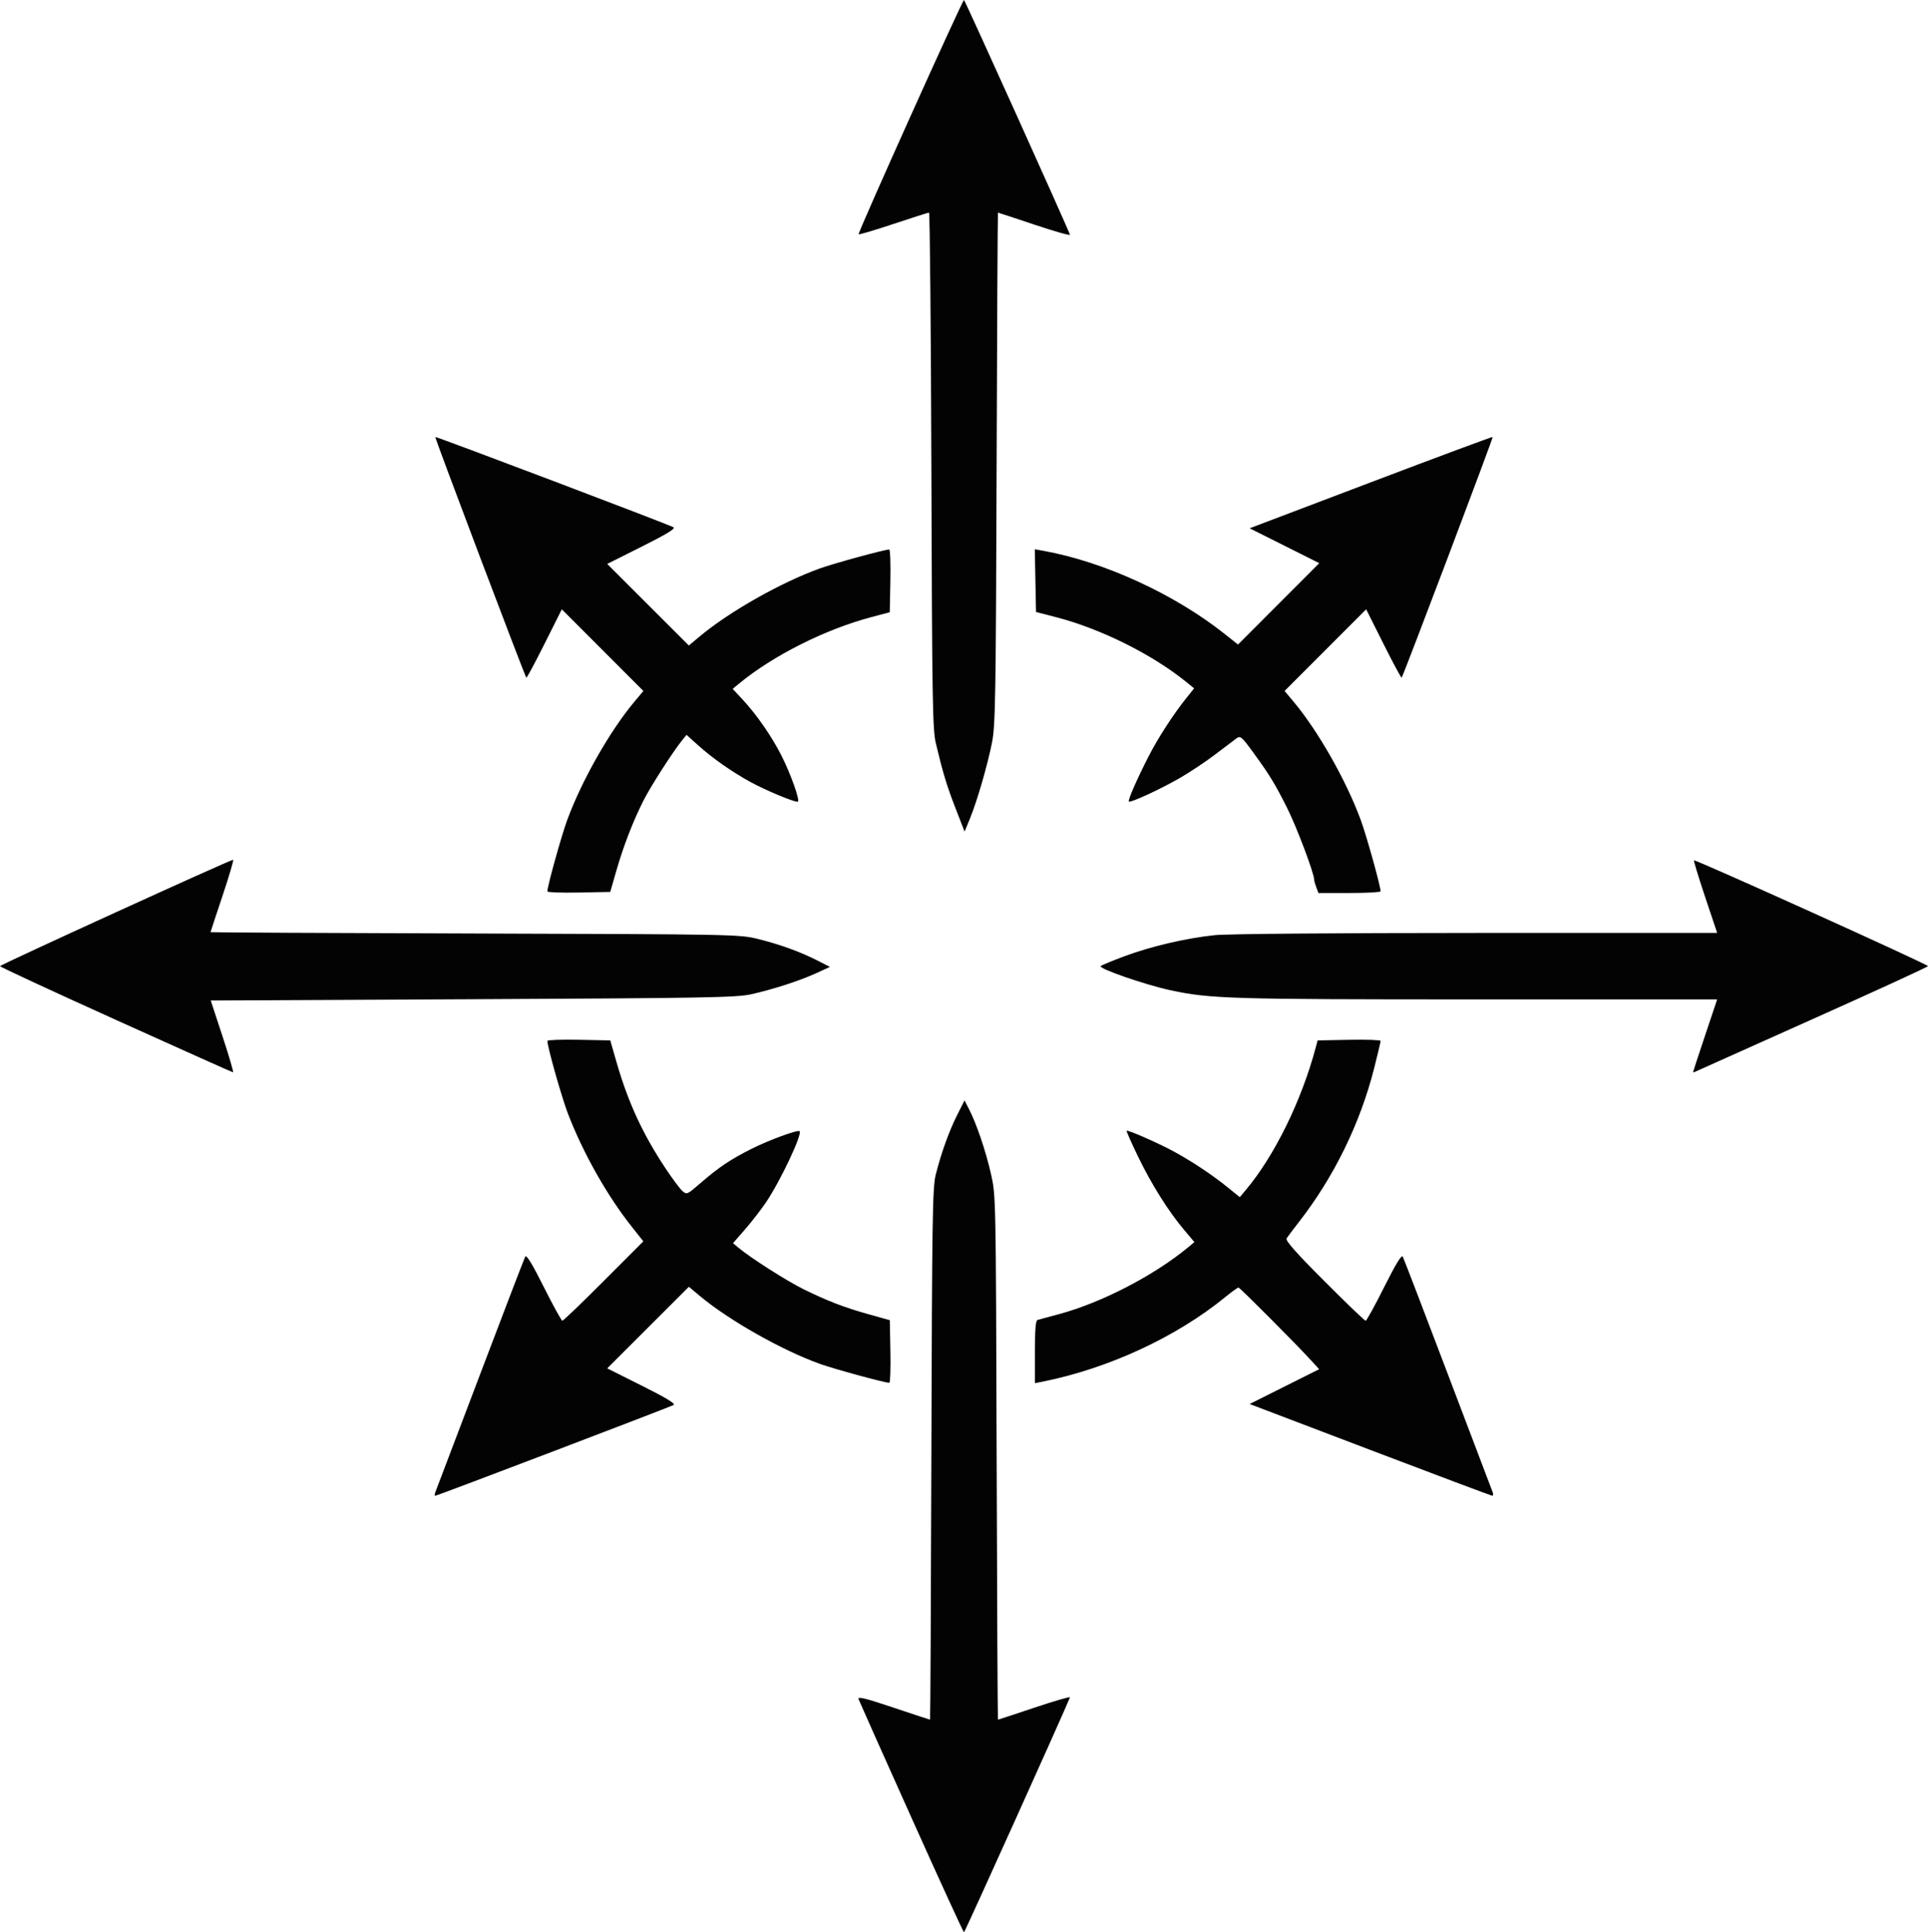 <!-- Created with Inkscape (http://www.inkscape.org/) -->

<svg width="798.276" height="800" viewBox="0 0 211.211 211.667" version="1.1" id="svg8"
    xmlns="http://www.w3.org/2000/svg" xmlns:svg="http://www.w3.org/2000/svg"
    xmlns:rdf="http://www.w3.org/1999/02/22-rdf-syntax-ns#" xmlns:cc="http://creativecommons.org/ns#"
    xmlns:dc="http://purl.org/dc/elements/1.1/">
    <g id="layer1" transform="translate(5.481,-43.059)">
        <path style="fill:#030303;stroke-width:0.243"
            d="m 94.367,242.17 c -3.1,-6.906 -5.704,-12.742 -5.788,-12.97 -0.122,-0.333 0.627,-0.154 3.807,0.91 2.177,0.729 3.986,1.325 4.02,1.325 0.034,0 0.099,-13.082 0.144,-29.072 0.074,-25.975 0.125,-29.24 0.482,-30.65 0.596,-2.361 1.471,-4.788 2.358,-6.545 l 0.792,-1.568 0.494,0.961 c 0.826,1.607 1.829,4.563 2.4,7.076 0.541,2.379 0.541,2.419 0.625,31.09 0.046,15.789 0.11,28.708 0.143,28.708 0.032,0 1.838,-0.595 4.012,-1.323 2.174,-0.728 3.918,-1.233 3.876,-1.123 -0.509,1.325 -11.52,25.738 -11.608,25.737 -0.067,-5.3e-4 -2.658,-5.651 -5.757,-12.556 z M 42.22,206.49 c 0.093,-0.234 2.302,-6.051 4.909,-12.928 2.607,-6.876 4.825,-12.66 4.93,-12.853 0.131,-0.241 0.766,0.799 2.038,3.338 1.016,2.029 1.93,3.688 2.03,3.688 0.101,0 2.138,-1.957 4.527,-4.349 l 4.344,-4.349 -1.22,-1.538 c -2.739,-3.452 -5.346,-8.059 -7.032,-12.424 -0.689,-1.785 -2.259,-7.335 -2.261,-7.996 -2.4e-4,-0.104 1.549,-0.158 3.444,-0.121 l 3.444,0.067 0.667,2.321 c 1.283,4.466 2.877,7.919 5.429,11.761 0.71,1.069 1.516,2.147 1.791,2.396 0.493,0.447 0.52,0.435 2.027,-0.872 1.946,-1.688 3.259,-2.569 5.533,-3.713 1.936,-0.974 5.103,-2.137 5.296,-1.945 0.319,0.319 -2.097,5.435 -3.671,7.774 -0.539,0.801 -1.575,2.139 -2.302,2.973 l -1.321,1.516 0.575,0.484 c 1.304,1.099 5.317,3.66 7.13,4.551 2.676,1.315 4.461,2.002 7.161,2.757 l 2.307,0.645 0.067,3.43 c 0.037,1.886 -0.018,3.43 -0.121,3.429 -0.508,-0.002 -5.992,-1.496 -7.593,-2.069 -4.165,-1.49 -9.984,-4.782 -13.174,-7.453 l -1.188,-0.995 -4.473,4.468 -4.473,4.468 3.81,1.908 c 2.688,1.346 3.706,1.967 3.456,2.107 -0.421,0.236 -25.919,9.948 -26.117,9.948 -0.075,0 -0.06,-0.191 0.034,-0.425 z m 102.379,-4.617 -13.183,-5.017 3.807,-1.906 3.807,-1.906 -0.815,-0.893 c -1.696,-1.86 -7.867,-8.055 -8.022,-8.055 -0.089,0 -0.752,0.48 -1.471,1.066 -5.381,4.383 -12.823,7.82 -20.039,9.255 l -0.789,0.157 v -3.426 c 0,-2.535 0.079,-3.447 0.303,-3.508 0.167,-0.045 1.232,-0.333 2.367,-0.639 4.651,-1.253 10.409,-4.239 14.138,-7.331 l 0.664,-0.551 -1.128,-1.335 c -1.718,-2.034 -3.593,-5.021 -5.054,-8.049 -0.725,-1.504 -1.285,-2.768 -1.243,-2.809 0.127,-0.127 3.57,1.39 5.246,2.311 2.022,1.111 4.139,2.523 5.821,3.884 l 1.33,1.076 0.683,-0.816 c 3.121,-3.728 6.06,-9.712 7.615,-15.503 l 0.228,-0.85 3.451,-0.067 c 1.898,-0.037 3.45,0.018 3.45,0.121 -2.4e-4,0.104 -0.32,1.454 -0.711,3 -1.527,6.039 -4.407,11.921 -8.253,16.853 -0.625,0.801 -1.226,1.605 -1.336,1.787 -0.143,0.236 1.037,1.57 4.137,4.673 2.386,2.389 4.42,4.343 4.521,4.343 0.101,0 1.014,-1.66 2.03,-3.688 1.272,-2.539 1.907,-3.579 2.038,-3.338 0.105,0.193 2.323,5.976 4.93,12.853 2.607,6.876 4.815,12.694 4.909,12.928 0.093,0.234 0.076,0.419 -0.038,0.412 -0.114,-0.007 -6.141,-2.27 -13.391,-5.03 z M 7.204,154.773 c -6.977,-3.151 -12.685,-5.797 -12.685,-5.88 0,-0.145 25.221,-11.654 25.54,-11.654 0.087,0 -0.434,1.772 -1.159,3.937 -0.725,2.165 -1.318,3.963 -1.318,3.995 0,0.032 13.028,0.097 28.95,0.145 28.411,0.086 28.989,0.097 31.014,0.596 2.387,0.588 4.676,1.419 6.563,2.384 l 1.327,0.678 -1.457,0.67 c -1.81,0.833 -4.77,1.795 -7.162,2.327 -1.623,0.361 -4.943,0.42 -30.517,0.545 l -28.696,0.14 1.3,3.945 c 0.715,2.17 1.229,3.935 1.142,3.924 -0.087,-0.012 -5.866,-2.6 -12.843,-5.751 z M 179.996,160.491 c 0,-0.046 0.593,-1.855 1.318,-4.02 l 1.318,-3.937 h -26.297 c -27.131,0 -29.244,-0.064 -33.627,-1.01 -2.754,-0.595 -7.89,-2.375 -7.609,-2.638 0.11,-0.102 1.292,-0.592 2.627,-1.088 2.908,-1.08 6.709,-1.967 9.844,-2.298 1.372,-0.144 12.902,-0.243 28.678,-0.246 l 26.384,-0.005 -1.315,-3.928 c -0.723,-2.16 -1.273,-3.969 -1.223,-4.02 0.128,-0.128 25.636,11.4 25.636,11.587 0,0.084 -5.708,2.705 -12.685,5.825 -6.977,3.12 -12.767,5.715 -12.867,5.766 -0.1,0.051 -0.182,0.056 -0.182,0.01 z M 54.484,140.706 c 0.002,-0.581 1.53,-6.076 2.178,-7.836 1.593,-4.324 4.664,-9.732 7.344,-12.932 l 0.995,-1.188 -4.468,-4.473 -4.468,-4.473 -1.898,3.79 c -1.044,2.084 -1.939,3.749 -1.989,3.699 -0.167,-0.167 -10.048,-26.29 -9.973,-26.365 0.079,-0.079 25.495,9.553 26.097,9.89 0.25,0.14 -0.768,0.761 -3.456,2.107 l -3.81,1.908 4.473,4.468 4.473,4.468 1.188,-0.995 c 3.235,-2.709 8.935,-5.933 13.174,-7.452 1.6,-0.573 7.083,-2.068 7.593,-2.07 0.104,-2.4e-4 0.158,1.546 0.121,3.435 l -0.067,3.436 -2.064,0.548 c -5.02,1.334 -10.707,4.194 -14.431,7.258 l -0.714,0.588 1.087,1.168 c 1.522,1.634 3.181,4.023 4.235,6.097 1.032,2.032 2.087,4.991 1.816,5.095 -0.279,0.107 -3.576,-1.266 -5.228,-2.178 -2.027,-1.118 -4.131,-2.594 -5.666,-3.976 l -1.3,-1.169 -0.477,0.592 c -1.037,1.288 -3.452,5.05 -4.232,6.595 -1.157,2.29 -2.199,4.985 -2.979,7.699 l -0.667,2.321 -3.444,0.067 c -1.894,0.037 -3.444,-0.018 -3.444,-0.121 z m 84.235,-0.447 c -0.13,-0.343 -0.237,-0.723 -0.237,-0.846 0,-0.689 -1.909,-5.755 -2.951,-7.831 -1.357,-2.704 -1.914,-3.614 -3.796,-6.196 -1.177,-1.614 -1.338,-1.749 -1.745,-1.457 -0.247,0.177 -1.294,0.969 -2.327,1.759 -1.033,0.79 -2.782,1.957 -3.888,2.593 -2.157,1.241 -5.422,2.748 -5.59,2.58 -0.13,-0.13 0.857,-2.391 2.142,-4.911 1.033,-2.027 2.686,-4.583 4.148,-6.415 l 0.857,-1.075 -0.89,-0.72 c -3.729,-3.016 -9.346,-5.81 -14.21,-7.069 l -2.218,-0.574 -0.067,-3.435 -0.067,-3.435 0.917,0.164 c 6.632,1.188 14.351,4.724 19.87,9.102 l 1.473,1.169 4.452,-4.457 4.452,-4.457 -3.814,-1.91 -3.814,-1.91 13.276,-5.038 c 7.302,-2.771 13.31,-5.004 13.35,-4.964 0.075,0.075 -9.806,26.198 -9.973,26.365 -0.05,0.05 -0.945,-1.614 -1.989,-3.699 l -1.898,-3.79 -4.468,4.473 -4.468,4.473 0.994,1.188 c 2.679,3.2 5.75,8.608 7.344,12.932 0.645,1.749 2.176,7.254 2.178,7.829 2.4e-4,0.1 -1.532,0.182 -3.404,0.182 h -3.405 z m -39.51,-8.628 c -0.973,-2.506 -1.387,-3.871 -2.166,-7.137 -0.363,-1.524 -0.414,-4.604 -0.492,-29.922 -0.048,-15.522 -0.165,-28.222 -0.26,-28.222 -0.095,0 -1.845,0.558 -3.89,1.239 -2.045,0.681 -3.765,1.192 -3.822,1.135 -0.123,-0.123 11.367,-25.665 11.545,-25.665 0.095,-1.85e-4 11.301,24.823 11.608,25.714 0.042,0.123 -1.702,-0.372 -3.876,-1.1 -2.174,-0.728 -3.979,-1.323 -4.011,-1.323 -0.032,0 -0.099,12.591 -0.148,27.979 -0.08,25.036 -0.133,28.196 -0.499,30.043 -0.502,2.528 -1.632,6.427 -2.421,8.351 l -0.587,1.432 z"
            id="path880" />
    </g>
</svg>
